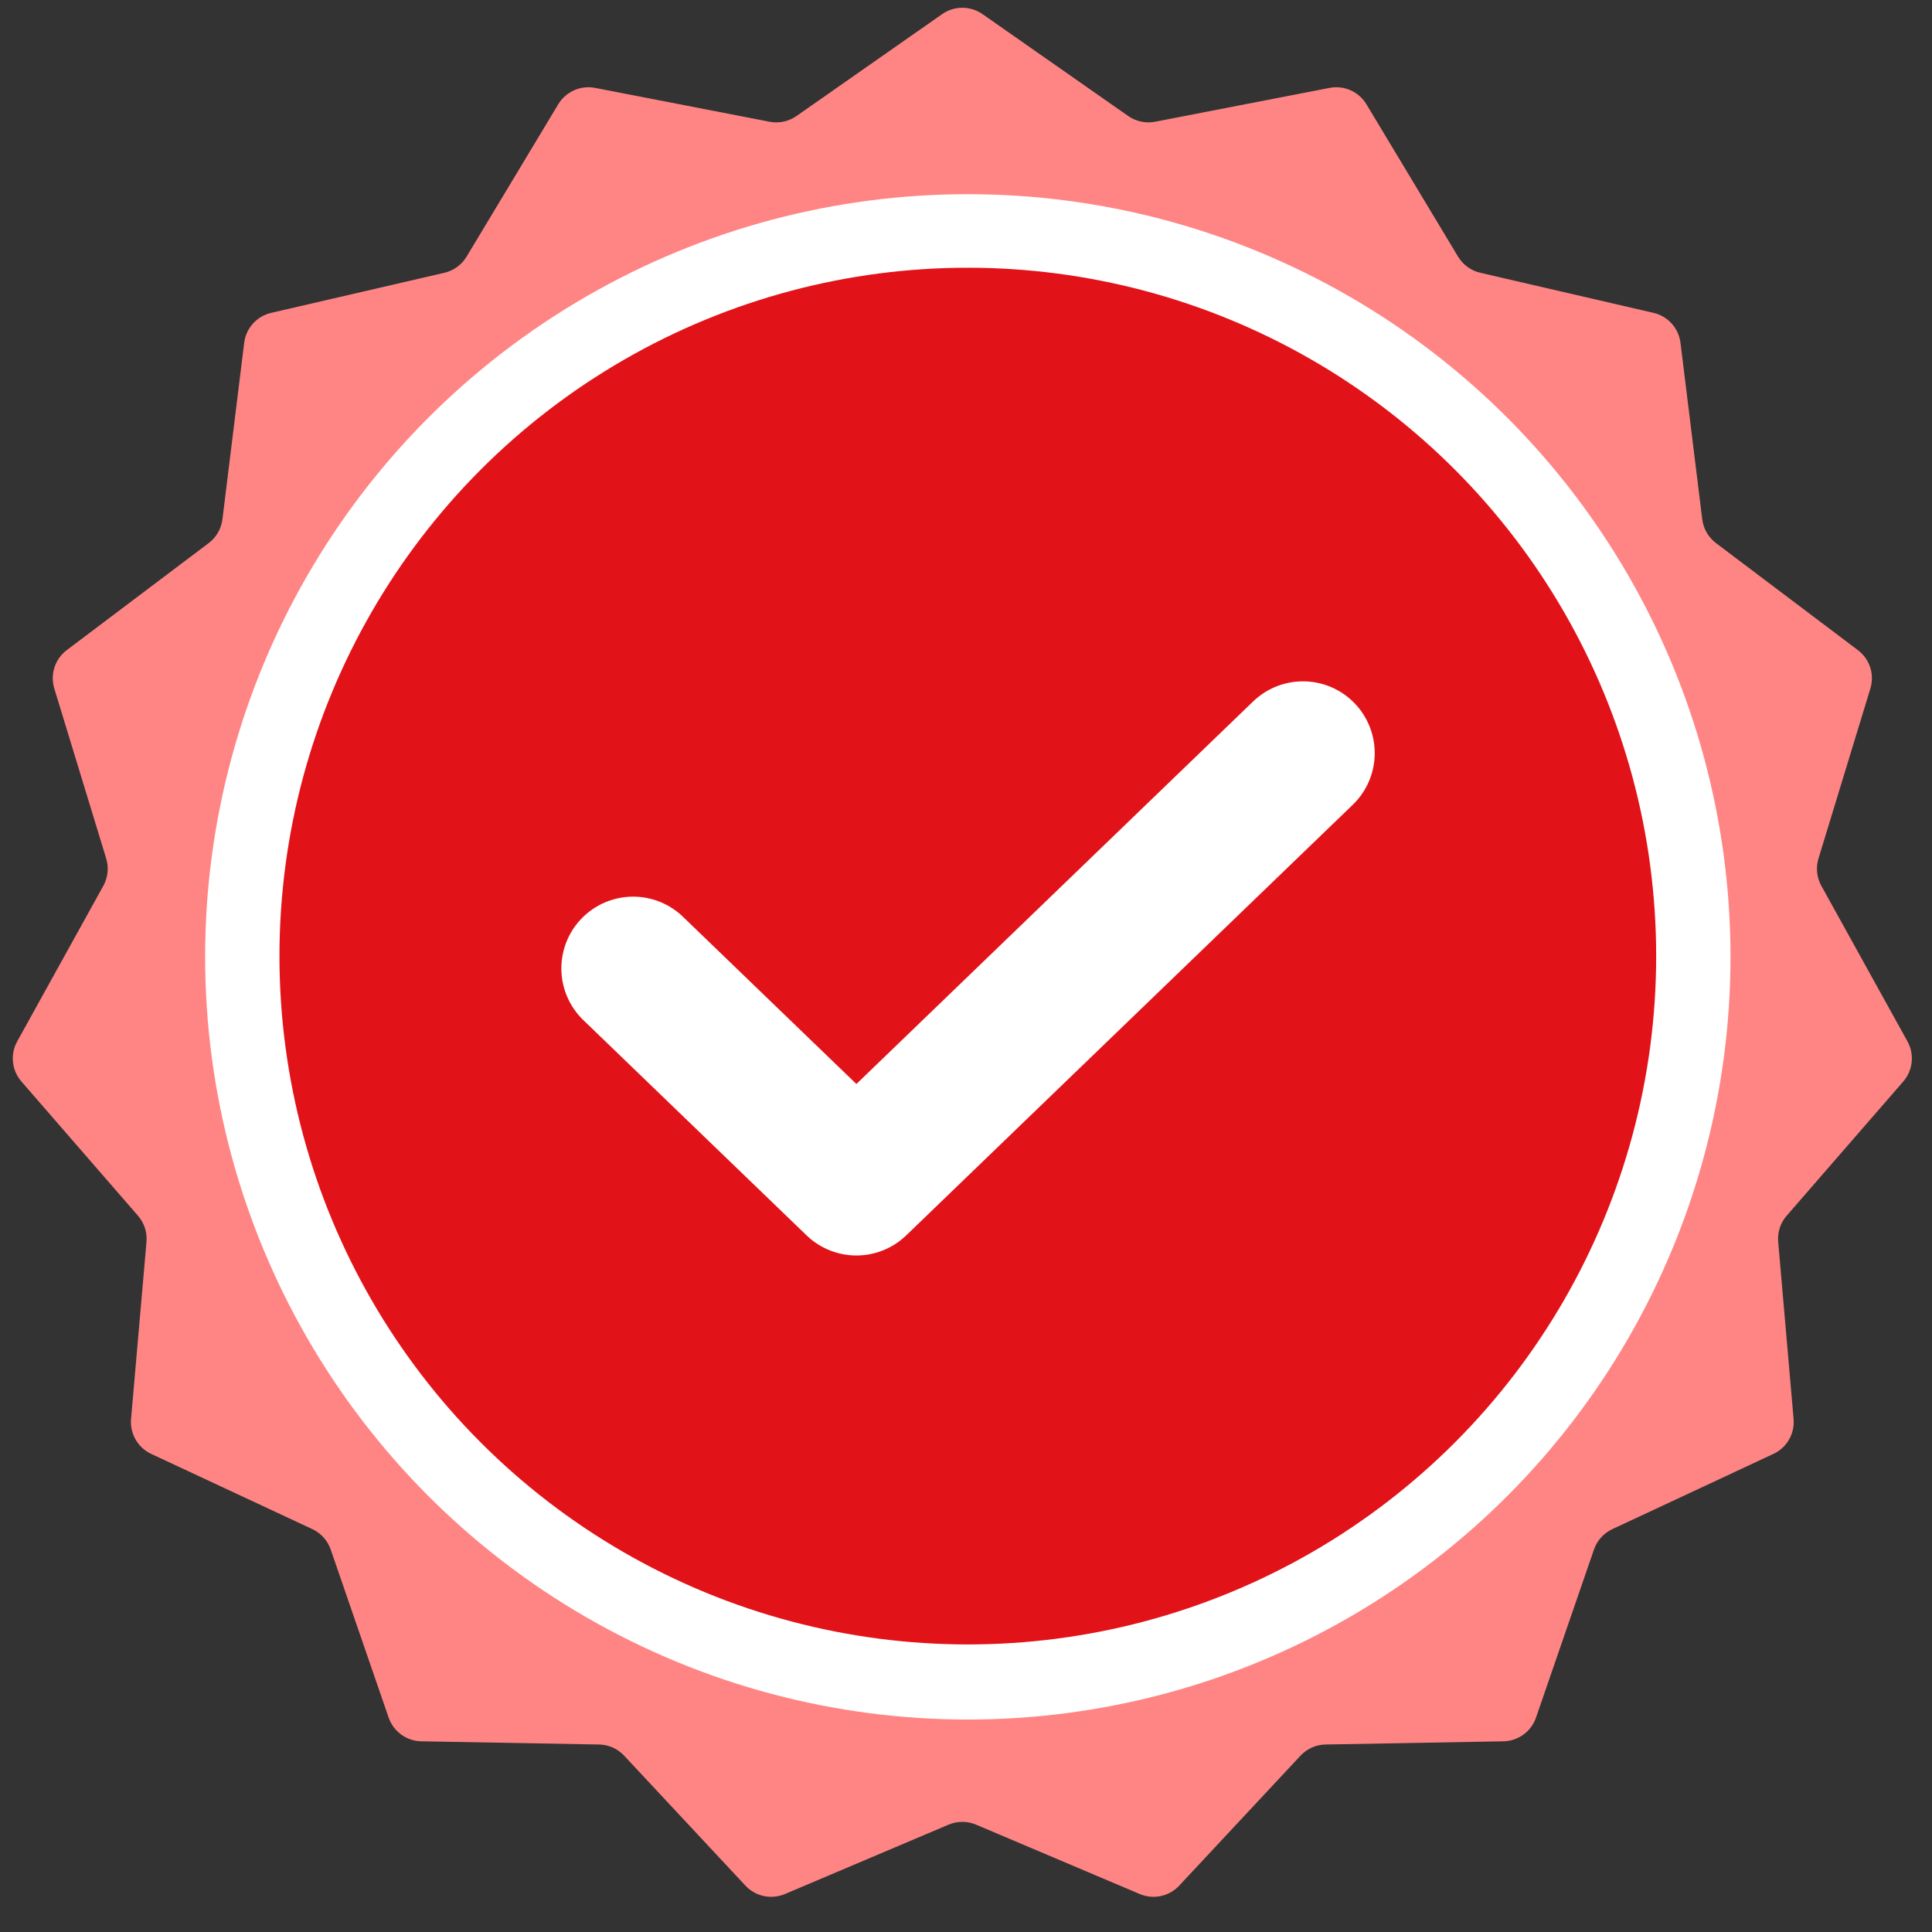<svg width="67" height="67" viewBox="0 0 67 67" fill="none" xmlns="http://www.w3.org/2000/svg">
<rect x="0" y="0" width="67" height="67" fill="#333333" stroke="none"/>
<path d="M32.673 0.49C33.093 0.196 33.652 0.196 34.073 0.49L39.124 4.023C39.395 4.213 39.732 4.285 40.056 4.222L46.108 3.048C46.612 2.95 47.123 3.178 47.387 3.617L50.564 8.9C50.735 9.183 51.013 9.386 51.335 9.46L57.342 10.85C57.841 10.965 58.215 11.381 58.278 11.89L59.032 18.008C59.072 18.337 59.245 18.634 59.509 18.834L64.43 22.546C64.84 22.855 65.013 23.386 64.863 23.877L63.063 29.773C62.967 30.09 63.002 30.432 63.163 30.721L66.149 36.114C66.397 36.563 66.339 37.119 66.003 37.506L61.96 42.16C61.743 42.41 61.637 42.737 61.666 43.067L62.2 49.208C62.245 49.719 61.965 50.204 61.501 50.42L55.915 53.028C55.615 53.168 55.385 53.424 55.277 53.737L53.267 59.565C53.1 60.049 52.648 60.378 52.135 60.387L45.971 60.498C45.64 60.503 45.326 60.643 45.1 60.885L40.894 65.392C40.544 65.767 39.997 65.883 39.525 65.683L33.849 63.277C33.545 63.148 33.201 63.148 32.896 63.277L27.221 65.683C26.748 65.883 26.201 65.767 25.851 65.392L21.645 60.885C21.419 60.643 21.105 60.503 20.774 60.498L14.611 60.387C14.098 60.378 13.646 60.049 13.478 59.565L11.469 53.737C11.361 53.424 11.131 53.168 10.831 53.028L5.245 50.42C4.78 50.204 4.501 49.719 4.545 49.208L5.08 43.067C5.109 42.737 5.002 42.41 4.785 42.16L0.743 37.506C0.407 37.119 0.348 36.563 0.597 36.114L3.583 30.721C3.743 30.432 3.779 30.09 3.683 29.773L1.883 23.877C1.733 23.386 1.906 22.855 2.315 22.546L7.237 18.834C7.501 18.634 7.673 18.337 7.714 18.008L8.468 11.89C8.53 11.381 8.904 10.965 9.404 10.85L15.41 9.46C15.732 9.386 16.011 9.183 16.181 8.9L19.359 3.617C19.623 3.178 20.134 2.95 20.637 3.048L26.689 4.222C27.014 4.285 27.351 4.213 27.622 4.023L32.673 0.49Z" fill="#FF8585"/>
<circle cx="33.563" cy="33.183" r="26.449" fill="white"/>
<circle cx="33.563" cy="33.156" r="21.882" fill="#E21219" stroke="#E21219" stroke-width="3.979"/>
<path d="M21.956 33.584L29.699 41.05L45.185 26.117" stroke="white" stroke-width="4.978" stroke-linecap="round" stroke-linejoin="round"/>
</svg>
